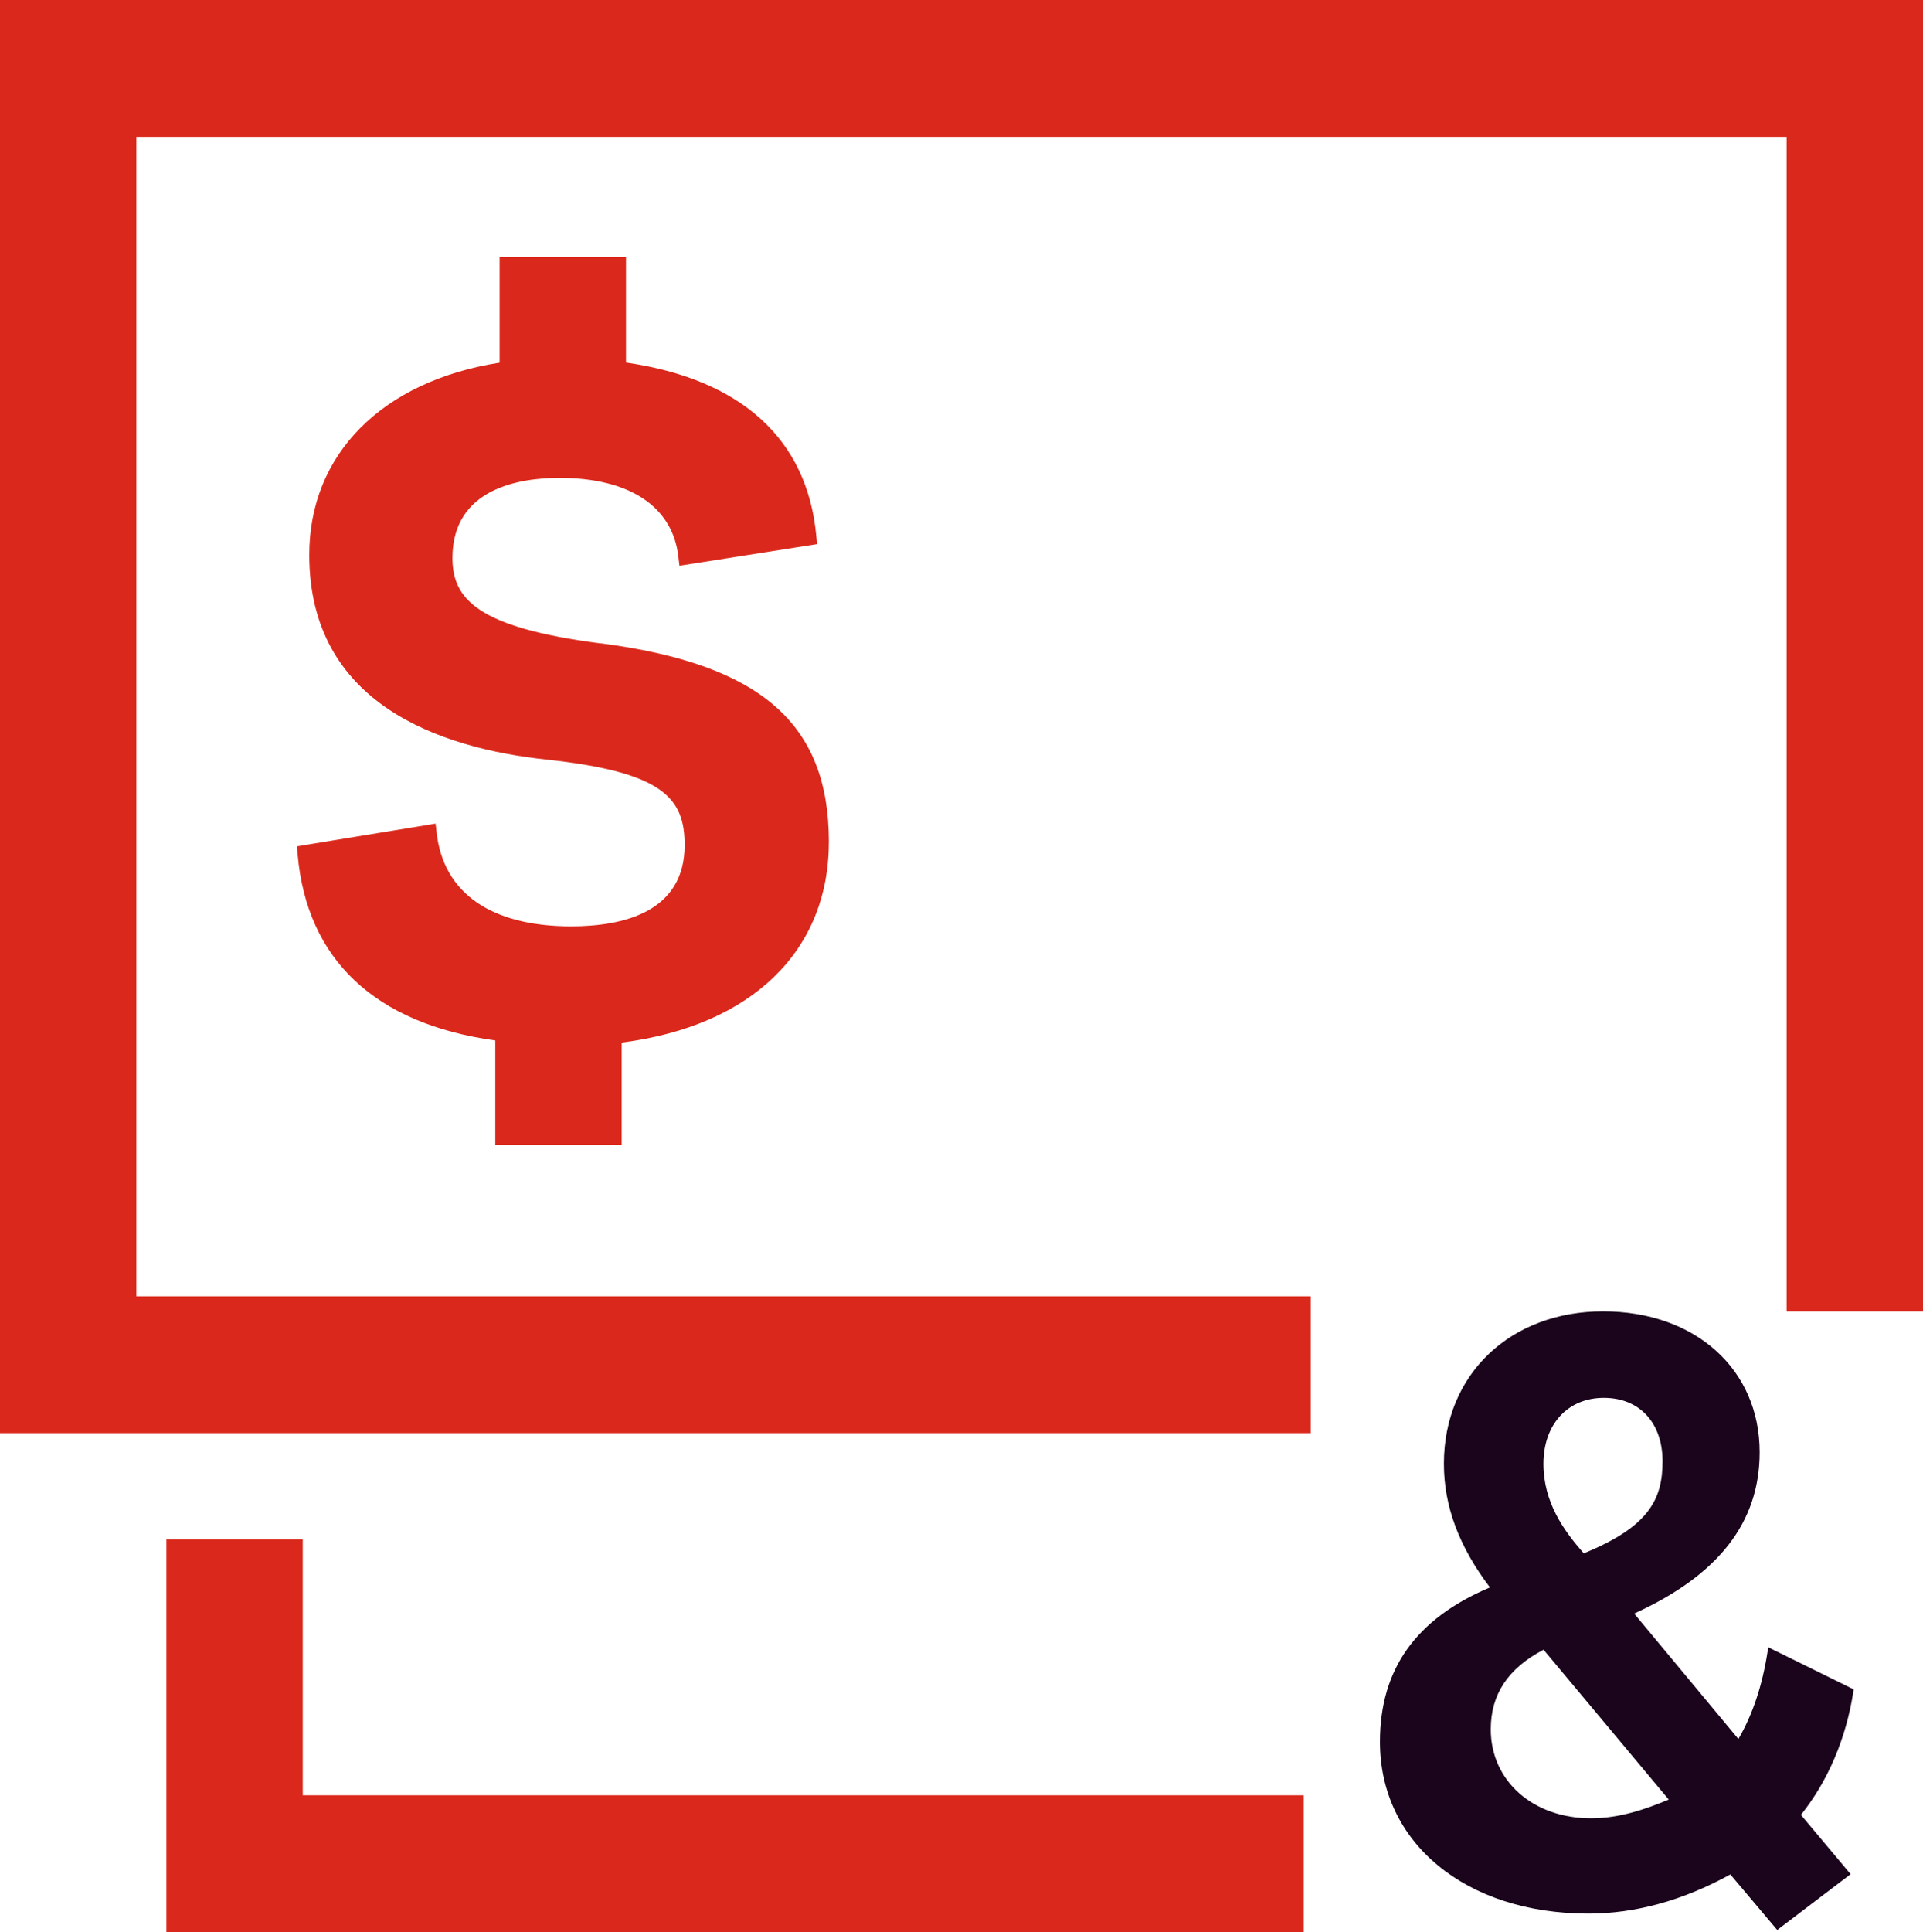 <?xml version="1.0" encoding="UTF-8"?>
<svg id="Layer_2" xmlns="http://www.w3.org/2000/svg" viewBox="0 0 298.66 300">
  <defs>
    <style>
      .cls-1 {
        fill: #da291c;
      }

      .cls-2 {
        fill: #1a051c;
      }
    </style>
  </defs>
  <g id="Icons__x28_two-tone_x29_">
    <g id="feature-icon_x5F__x5F_money-notes">
      <path class="cls-2" d="M239.74,256.16l19.43,23.25c-3.49,1.45-7.55,2.91-12.07,2.91-9.01,0-15.57-5.8-15.57-13.82,0-5.43,2.69-9.47,8.21-12.36M239.71,227.28c0-6.12,3.77-10.24,9.38-10.24s9.12,3.95,9.12,9.83-2.05,10.15-12.23,14.31c-3.14-3.53-6.27-7.96-6.27-13.9ZM287.91,262.31l-13.28-6.54-.09.56c-.83,5.38-2.33,9.87-4.55,13.68l-16.19-19.48c13.11-5.96,19.49-14.16,19.49-25.05,0-12.87-9.99-21.87-24.32-21.87s-24.72,9.72-24.72,23.66c0,6.58,2.34,12.86,7.15,19.2-11.49,4.86-17.08,12.7-17.08,23.98,0,15.7,13.31,26.67,32.37,26.67,7.32,0,14.73-2.05,22.05-6.08l7.28,8.62,11.4-8.66-7.72-9.21c4.21-5.26,7.03-11.89,8.15-19.18l.05-.31Z"/>
      <path class="cls-1" d="M93.29,99.9c-19.17-2.47-23.02-6.91-23.02-13.27,0-10.83,10.43-12.43,16.64-12.43,10.86,0,17.58,4.46,18.45,12.26l.16,1.38,21.38-3.36-.12-1.25c-1.4-15.04-11.62-24.34-29.56-26.94v-16.39h-19.63v16.41c-18.27,2.87-29.56,14.23-29.56,29.84,0,23.05,20.1,30.01,36.95,31.8,18.06,1.95,21.35,6,21.35,13.27,0,10.41-9.58,12.61-17.62,12.61-12.44,0-19.86-5.17-20.9-14.56l-.16-1.39-21.54,3.53.11,1.22c1.42,16.35,12.02,26.34,30.7,28.92v16.22h19.63v-15.89c20.17-2.59,32.18-14.19,32.18-31.18,0-18.37-10.6-27.59-35.45-30.82v.03Z"/>
      <path class="cls-1" d="M203.58,222.52H0V0h298.66v203.62h-21.18V21.25H21.18v180.02h182.4v21.25Z"/>
      <path class="cls-1" d="M202.47,300H25.84v-61h21.18v39.75h155.45v21.26Z"/>
    </g>
  </g>
</svg>